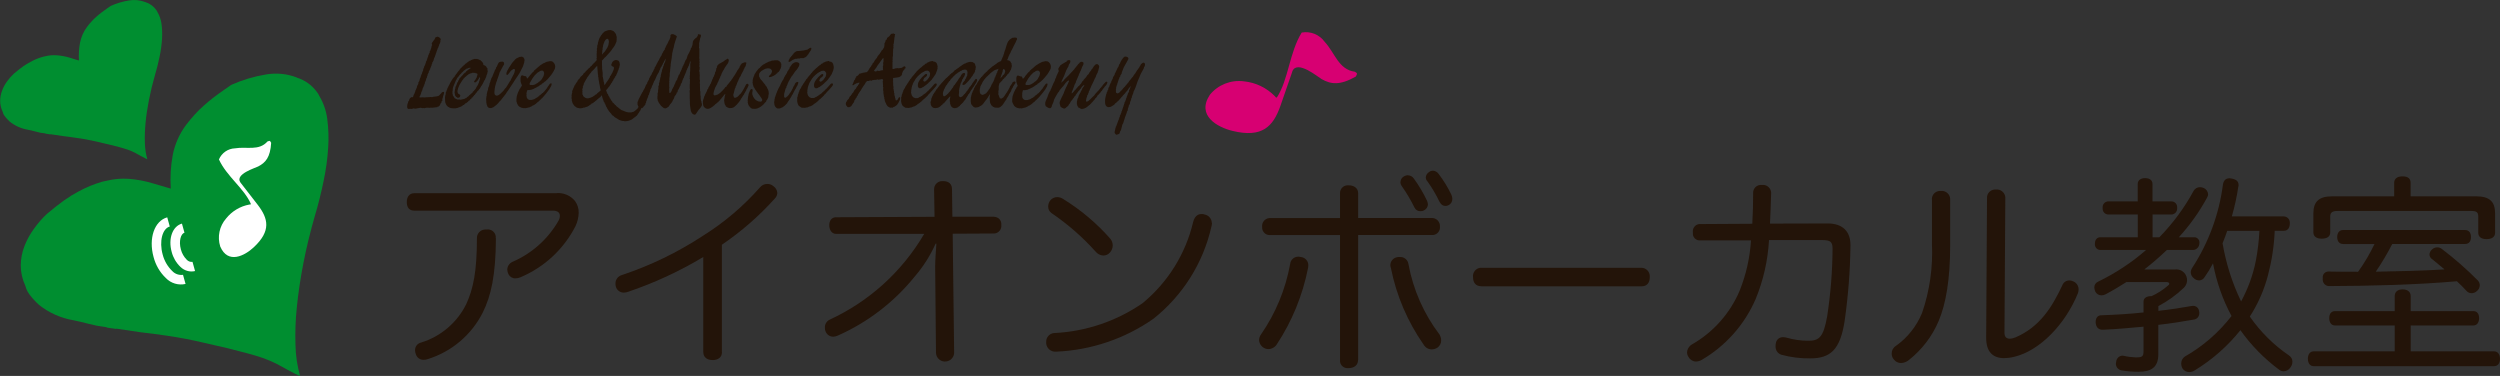 <?xml version="1.0" encoding="UTF-8"?><svg id="a" xmlns="http://www.w3.org/2000/svg" xmlns:xlink="http://www.w3.org/1999/xlink" viewBox="0 0 326.47 49.09"><rect x="0" y="0" width="326.47" height="49.09" fill="#333333" stroke="none"/><defs><style>.al{fill:none;}.am{fill:#008e30;}.an,.ao{fill:#fff;}.ap{fill:#231409;}.aq{fill:#d70072;}.aq,.ao{fill-rule:evenodd;}.ar{clip-path:url(#c);}</style><clipPath id="c"><rect class="al" width="326.47" height="49.09"/></clipPath></defs><g id="b" transform="translate(0 0)"><g class="ar"><g id="d"><path id="e" class="am" d="M38.76,10.12c-1.29-.5-2.69-.63-4.06-.39-1.55,.26-3.06,.71-4.49,1.35l-.81,.56c-.57,.39-1.09,.77-1.56,1.13s-.86,.7-1.21,1.01c-.43,.37-.83,.77-1.21,1.19-.38,.42-.75,.86-1.11,1.33-.87,1.16-1.47,2.51-1.75,3.93-.27,1.45-.35,2.93-.26,4.4l-.52-.15-.95-.28-.92-.27c-1.03-.31-2.08-.5-3.15-.58-.93-.06-1.86,.02-2.76,.24-.22,.04-.45,.1-.69,.15-.49,.15-.99,.31-1.49,.52-.56,.23-1.1,.49-1.63,.78-.57,.3-1.12,.64-1.64,1.01-.08,.05-.15,.1-.25,.17-.65,.47-1.38,1.04-2.18,1.72-.63,.59-1.19,1.24-1.69,1.94-.51,.7-.93,1.46-1.24,2.27-.31,.8-.47,1.65-.48,2.51,0,.92,.21,1.83,.6,2.66,.1,.39,.26,.75,.5,1.08,.38,.51,.81,.99,1.28,1.41,1.3,1.04,2.85,1.73,4.49,2.01,.61,.12,1.28,.28,2.01,.47,.34,.09,.69,.17,1.08,.25l1.25,.19s.03,.03,.04,.05c.06,.02,.13,.03,.19,.03l.99,.14s.05-.02,.07-.03l3.08,.46,1.94,.24c1.01,.14,1.97,.27,2.84,.42s1.67,.3,2.4,.46l4.2,.96,2.7,.7c.75,.2,1.39,.39,1.93,.58,.6,.22,1.19,.46,1.76,.74l.56,.3,.96,.53,.98,.51c.16,.07,.29,.13,.38,.18,.08,.04,.16,.08,.25,.1-.37-1.3-.57-2.64-.6-3.99-.06-1.69,0-3.37,.18-5.05,.18-1.81,.47-3.73,.86-5.74s.89-4.04,1.48-6.1c.47-1.56,.85-3.11,1.16-4.63,.3-1.43,.5-2.88,.59-4.33,.08-1.26,.04-2.52-.13-3.77-.14-1.05-.49-2.06-1.04-2.97-.03-.07-.06-.14-.1-.21-.04-.06-.09-.12-.13-.19-.65-.95-1.61-1.65-2.72-1.99"/><path id="f" class="am" d="M18.97,.27c-.68-.26-1.42-.33-2.14-.21-.82,.14-1.61,.37-2.36,.71l-.43,.29c-.3,.21-.58,.41-.82,.6s-.46,.36-.64,.53c-.22,.19-.44,.4-.63,.62-.2,.22-.4,.45-.58,.7-.46,.61-.77,1.32-.92,2.07-.14,.76-.19,1.54-.14,2.32l-.28-.08-.49-.15-.48-.15c-.54-.16-1.1-.26-1.66-.3-.49-.03-.98,0-1.45,.12-.12,.03-.24,.05-.36,.08-.25,.08-.52,.16-.79,.27-.29,.12-.58,.26-.85,.41-.3,.16-.59,.34-.87,.53-.04,.03-.08,.06-.13,.09-.34,.25-.73,.55-1.15,.91-.33,.31-.63,.65-.89,1.02-.27,.37-.49,.77-.64,1.2-.16,.42-.25,.87-.25,1.32,0,.48,.11,.96,.32,1.4,.05,.2,.13,.4,.26,.57,.2,.27,.42,.52,.67,.74,.69,.55,1.5,.91,2.36,1.06,.32,.06,.67,.14,1.06,.25,.18,.05,.37,.1,.57,.14l.66,.09s.02,.02,.03,.03c.03,0,.07,.01,.1,.02l.52,.08,.04-.02,1.62,.24,1.02,.13c.53,.07,1.04,.14,1.5,.22s.89,.16,1.27,.24l2.21,.51,1.42,.36c.39,.11,.73,.21,1.02,.31,.31,.11,.62,.24,.92,.39l.3,.16,.5,.28,.52,.27c.08,.04,.15,.07,.2,.1,.04,.02,.09,.04,.13,.05-.2-.68-.3-1.39-.32-2.1-.03-.89,0-1.78,.09-2.66,.09-.96,.24-1.96,.45-3.02,.21-1.06,.47-2.13,.78-3.21,.24-.82,.45-1.63,.61-2.44,.16-.75,.26-1.51,.31-2.28,.04-.66,.02-1.33-.07-1.98-.08-.55-.26-1.08-.55-1.56-.01-.04-.03-.08-.05-.11l-.07-.1c-.34-.5-.84-.87-1.43-1.05"/><path id="g" class="ao" d="M34.95,18.47h0l.23-.08,.11,.06,.12,.2c-.11,1.88-.72,2.59-1.7,3.09-.38,.2-3.01,.98-2.34,2.05l.15,.2c.72,.91,1.43,1.84,2.14,2.76,1.38,1.8,1.76,3.4-.51,5.53-1.18,1.11-3.38,2.27-4.39-.09-.4-1.27-.11-2.65,.76-3.65,.76-.96,1.84-1.61,3.05-1.83h.15l.03-.11c-.88-2-3.16-3.59-4.16-5.78,.36-.85,1.18-1.42,2.1-1.45,1.5-.26,3.13,.38,4.25-.91"/><path id="h" class="an" d="M25.47,35.39l-.33-1.19c-.28,.03-.56-.07-.75-.28-.37-.37-.64-.84-.77-1.35-.3-1.09,0-2.05,.47-2.18l-.33-1.19c-1.23,.34-1.82,1.96-1.34,3.7,.19,.74,.58,1.41,1.13,1.94,.5,.5,1.22,.72,1.91,.56"/><path id="i" class="an" d="M24.23,37.08l-.33-1.19c-.52,.07-1.05-.11-1.41-.5-.61-.59-1.04-1.34-1.25-2.16-.47-1.71-.04-3.38,.93-3.65l-.33-1.2c-1.67,.46-2.46,2.73-1.79,5.17,.27,1.05,.82,2.01,1.61,2.76,.66,.69,1.64,.98,2.57,.77"/><path id="j" class="ap" d="M72.65,25.22c.94-.08,1.86,.31,2.45,1.04,.32,.45,.49,1,.47,1.55-.02,.6-.16,1.19-.42,1.73-1.54,3.01-4.09,5.37-7.21,6.68-.2,.08-.41,.13-.62,.13-.38,.02-.73-.19-.91-.52-.1-.19-.16-.41-.17-.62,.01-.44,.28-.84,.69-1.02,2.52-1.09,4.62-2.96,5.99-5.34,.12-.21,.19-.44,.19-.68,0-.38-.27-.66-.9-.66h-18.1c-.66,0-.99-.41-.99-1.12s.36-1.16,.99-1.16h18.53Zm-7.89,5.88c-.02,4.82-.63,7.55-1.73,9.74-1.47,2.9-4.05,5.08-7.15,6.05-.18,.07-.38,.1-.58,.1-.45,0-.85-.28-.99-.71-.07-.18-.11-.37-.11-.56,0-.48,.33-.89,.8-.99,2.56-.79,4.69-2.6,5.88-5,.93-2.01,1.4-4.32,1.4-8.58-.04-.62,.44-1.15,1.05-1.18,.07,0,.14,0,.21,0,.58-.09,1.12,.31,1.2,.89,.01,.08,.01,.15,0,.23"/><path id="k" class="ap" d="M94.28,45.99c0,.68-.52,1.03-1.2,1.03-.72,0-1.24-.33-1.24-1.06v-12.4c-3.09,1.86-6.38,3.38-9.8,4.54-.19,.08-.39,.11-.6,.11-.47,0-.89-.32-1.02-.78-.03-.14-.05-.27-.05-.41,0-.51,.34-.96,.83-1.1,3.73-1.24,7.29-2.96,10.58-5.12,2.79-1.74,5.31-3.88,7.48-6.35,.24-.28,.59-.44,.96-.43,.28,0,.55,.09,.76,.28,.31,.2,.51,.54,.53,.91-.02,.28-.14,.54-.34,.73-2.05,2.28-4.37,4.3-6.9,6.02v14.03Z"/><path id="l" class="ap" d="M129.85,28.32c.52,.01,.93,.44,.91,.96,0,.03,0,.06,0,.09,.07,.55-.32,1.05-.87,1.12h-.04l-5.44,.03,.19,15.6c-.05,.65-.62,1.14-1.28,1.09-.58-.04-1.05-.51-1.09-1.09l-.11-11.28c0-.99,.11-2.11,.16-3.02h-.1c-.69,1.54-1.6,2.98-2.7,4.26-2.7,3.35-6.15,6.01-10.09,7.75-.18,.08-.38,.13-.58,.14-.42,0-.8-.25-.98-.63-.08-.17-.12-.36-.11-.55-.02-.45,.23-.86,.63-1.05,5.16-2.38,9.47-6.29,12.34-11.2h-11.52c-.55,0-.88-.52-.88-1.13s.33-1.04,.88-1.04l12.87-.06-.06-3.6c0-.58,.46-1.05,1.04-1.06,.05,0,.1,0,.15,0,.72,0,1.15,.37,1.15,1.05l.05,3.6h5.47Z"/><path id="m" class="ap" d="M158.27,29.12c0,.17-.03,.34-.08,.5-1.08,4.75-3.75,8.98-7.57,12.01-3.72,2.6-8.11,4.09-12.65,4.29h-.06c-.65,.06-1.23-.42-1.29-1.07v-.16c-.04-.62,.43-1.16,1.05-1.2h.05c4.12-.21,8.1-1.56,11.49-3.9,3.3-2.72,5.62-6.44,6.6-10.59,.19-.75,.6-1.05,1.09-1.05,.14-.01,.28,.01,.41,.06,.54,.1,.93,.57,.94,1.12m-13.26,2.04c.21,.25,.32,.56,.32,.88,0,.35-.14,.68-.37,.93-.22,.25-.53,.39-.86,.39-.4-.02-.77-.21-1.02-.53-1.71-1.9-3.64-3.58-5.75-5.02-.28-.2-.44-.52-.43-.85,0-.3,.1-.6,.3-.83,.22-.26,.54-.4,.88-.4,.3,0,.58,.1,.82,.27,2.28,1.41,4.34,3.15,6.11,5.16"/><path id="n" class="ap" d="M169.55,33.51c.13,.01,.26,.03,.39,.06,.54,.08,.93,.56,.91,1.1,0,.12-.03,.2-.03,.3-.7,3.57-2.09,6.98-4.1,10.02-.24,.37-.64,.59-1.07,.6-.65,0-1.18-.51-1.23-1.15,0-.27,.08-.53,.24-.75,1.92-2.77,3.22-5.91,3.82-9.23,.06-.55,.53-.96,1.08-.94m7.78,13.51c0,.72-.58,1.04-1.23,1.04-.54,.08-1.05-.3-1.12-.84,0-.07-.01-.13,0-.2V30.7h-9.21c-.54-.01-.97-.46-.96-1,0-.03,0-.06,0-.09-.06-.56,.35-1.07,.92-1.13h9.25v-3.22c-.03-.55,.39-1.03,.94-1.06,.07,0,.13,0,.2,0,.66,0,1.23,.34,1.23,1.05v3.22h9.71c.57,.04,1,.53,.97,1.1v.03c.05,.55-.34,1.03-.89,1.09-.03,0-.05,0-.08,0h-9.71v16.31Zm5.47-13.47c.56-.03,1.05,.38,1.12,.94,.61,3.33,2,6.48,4.05,9.18,.13,.22,.21,.48,.22,.74,.02,.39-.17,.76-.49,.98-.22,.14-.48,.22-.75,.23-.43-.01-.82-.24-1.04-.61-2.11-3.01-3.57-6.43-4.29-10.04-.04-.1-.06-.21-.07-.32-.01-.54,.38-1,.91-1.08,.11-.02,.22-.02,.34-.02m1.04-10.67c.31,0,.6,.16,.77,.41,.67,.92,1.25,1.89,1.73,2.91,.07,.15,.1,.31,.12,.47-.01,.34-.21,.64-.51,.79-.15,.08-.32,.12-.49,.11-.32,0-.61-.18-.75-.47-.48-.97-1.03-1.91-1.66-2.8-.12-.16-.19-.35-.18-.55,.02-.32,.21-.61,.49-.75,.14-.08,.3-.12,.46-.13m3.27-.6c.31,.02,.6,.18,.77,.43,.65,.85,1.21,1.77,1.67,2.73,.07,.17,.11,.35,.12,.54,0,.33-.17,.64-.47,.8-.15,.08-.31,.12-.47,.11-.28,0-.54-.16-.76-.58-.44-.93-.97-1.82-1.57-2.65-.13-.13-.2-.31-.2-.5,.02-.3,.19-.56,.45-.71,.13-.1,.29-.16,.46-.16"/><path id="o" class="ap" d="M193.44,37.38c-.7,0-1.08-.44-1.08-1.18-.08-.6,.34-1.15,.94-1.23,.05,0,.11-.01,.16,0h20.88c.61,0,1.1,.49,1.1,1.1,0,.05,0,.09,0,.14,0,.74-.38,1.18-1.07,1.18h-20.92Z"/><path id="p" class="ap" d="M231.01,31.37c-.15,2.65-.74,5.25-1.75,7.7-1.45,3.34-3.93,6.13-7.08,7.95-.21,.12-.46,.19-.71,.19-.4,0-.77-.23-.96-.58-.13-.17-.2-.38-.2-.6,.01-.42,.24-.81,.6-1.03,2.81-1.59,5.01-4.07,6.27-7.04,.84-2.1,1.34-4.32,1.48-6.57h-6.57c-.5,.07-.96-.28-1.02-.78-.01-.09-.01-.17,0-.26-.08-.52,.28-1.01,.8-1.09,.08-.01,.17-.01,.25,0l6.71-.04c.08-1.45,.11-2.64,.11-3.98-.04-.56,.38-1.05,.94-1.09,.07,0,.14,0,.21,0,.6-.07,1.14,.36,1.2,.96,0,.05,0,.09,0,.14-.04,1.38-.08,2.59-.15,3.95l7.54-.02c1.98,0,3,1.08,2.97,2.89-.04,3.31-.3,6.62-.77,9.9-.58,3.66-1.81,4.83-4.48,4.83-1.28,.02-2.56-.14-3.79-.48-.48-.16-.78-.63-.74-1.13,0-.11,0-.23,.03-.34,.05-.47,.45-.83,.93-.82,.14,0,.28,.02,.42,.05,.94,.27,1.91,.42,2.88,.42,1.43,0,1.98-.45,2.47-3.15,.45-2.91,.69-5.85,.71-8.8v-.1c0-.91-.33-1.1-1.38-1.1h-6.95Z"/><path id="q" class="ap" d="M252.28,26.06c-.03-.6,.43-1.1,1.03-1.13,.05,0,.1,0,.16,0,.61-.05,1.15,.4,1.2,1.01,0,.05,0,.1,0,.15v5.94c0,4.42-.55,7.64-1.51,9.9-.84,1.99-2.18,3.74-3.88,5.08-.28,.24-.64,.38-1.01,.4-.37,0-.72-.16-.94-.45-.2-.22-.31-.5-.3-.8,0-.4,.2-.78,.55-.99,1.53-1.08,2.71-2.58,3.42-4.31,1-2.9,1.43-5.96,1.29-9.02v-5.78Zm7.2-.2c-.03-.58,.41-1.07,.99-1.11,.06,0,.13,0,.19,0,.6-.06,1.14,.38,1.21,.98,0,.04,0,.08,0,.12l-.11,17.61c0,.49,.22,.77,.69,.77,.27-.01,.54-.08,.79-.19,3.08-1.35,4.68-3.8,6.08-6.8,.14-.36,.49-.61,.88-.62,.22,0,.44,.06,.63,.16,.37,.19,.6,.57,.61,.99,0,.17-.03,.34-.08,.5-1.68,4.15-5.04,7.54-8.31,8.32-.43,.11-.88,.17-1.32,.18-1.54,0-2.36-.88-2.36-2.64l.11-18.27Z"/><path id="r" class="ap" d="M277.72,36.81c-.91,.58-1.82,1.13-2.77,1.63-.16,.08-.34,.13-.52,.13-.34,0-.66-.19-.81-.49-.08-.17-.12-.36-.13-.55,0-.34,.21-.64,.52-.76,2.26-1.1,4.36-2.48,6.25-4.13h-5.95c-.39,.02-.72-.29-.74-.68,0-.04,0-.08,0-.12,0-.52,.25-.86,.73-.86h4.87v-2.97h-3.85c-.42,0-.75-.35-.74-.77,0-.03,0-.06,0-.08-.05-.42,.24-.8,.66-.86,.02,0,.05,0,.07,0h3.85v-2.27c0-.5,.41-.77,.97-.77,.58,0,.96,.27,.96,.77v2.27h2.48c.41,0,.74,.33,.74,.74,0,.03,0,.07,0,.1,.05,.43-.25,.81-.67,.87-.02,0-.04,0-.06,0h-2.48v2.97h.89c1.76-1.8,3.26-3.83,4.46-6.04,.17-.31,.49-.5,.85-.5,.16,0,.33,.04,.47,.11,.34,.13,.56,.46,.58,.82,0,.16-.06,.31-.14,.45-1.01,1.86-2.25,3.6-3.68,5.16h1.98c.37-.02,.69,.27,.71,.64,0,.04,0,.07,0,.11,0,.02,0,.03-.01,.05,0,.46-.35,.84-.81,.86h-3.43c-.94,.9-1.92,1.75-2.95,2.55h3.98c.77-.11,1.48,.42,1.59,1.19,.07,.46-.1,.93-.45,1.24-.98,.93-2.08,1.72-3.28,2.35v.62c1.57-.17,3.05-.4,4.32-.63,.08,0,.14-.02,.22-.02,.4,0,.74,.3,.77,.7,.03,.08,.04,.17,.03,.25,.02,.44-.31,.81-.75,.85-1.38,.24-2.95,.5-4.6,.68v3.87c0,1.65-.9,2.26-2.59,2.26-.76,0-1.51-.06-2.26-.19-.41-.1-.7-.46-.69-.88,0-.07,.04-.16,.04-.27,.05-.43,.41-.77,.85-.77,.05,0,.1,.03,.16,.03,.51,.12,1.03,.18,1.55,.2,.85,0,1.01-.11,1.01-.85v-3.16c-1.76,.16-3.57,.33-5.31,.4h-.05c-.5,0-.83-.3-.89-.91v-.13c0-.52,.29-.85,.72-.85,1.81-.06,3.69-.17,5.53-.37v-1.42c0-.47,.42-.71,.99-.71h.06c.79-.36,1.52-.83,2.17-1.4,.08-.04,.13-.12,.14-.21,0-.15-.14-.23-.39-.23h-5.17Zm19.33-6.66c-.08,1.96-.38,3.9-.88,5.8-.5,1.91-1.3,3.73-2.37,5.39,1.38,1.99,3.12,3.72,5.12,5.08,.28,.18,.45,.49,.44,.83,0,.26-.09,.51-.24,.71-.19,.31-.52,.51-.89,.53-.23,0-.45-.09-.63-.23-1.93-1.44-3.63-3.17-5.03-5.14-1.66,2.07-3.66,3.84-5.92,5.22-.23,.16-.49,.25-.77,.25-.34,0-.65-.17-.85-.44-.13-.2-.19-.43-.19-.66-.01-.37,.16-.71,.46-.92,2.37-1.34,4.44-3.15,6.11-5.3-1.16-2.15-1.97-4.47-2.42-6.88-.33,.64-.71,1.26-1.13,1.85-.15,.23-.4,.37-.67,.38-.26,0-.51-.1-.7-.28-.24-.18-.39-.46-.41-.76,.01-.23,.09-.45,.22-.64,2.13-3.28,3.49-6.99,3.99-10.86,.11-.58,.41-.8,.88-.8,.11,0,.2,.04,.27,.04,.59,.11,.89,.37,.89,.84,0,.07,0,.14-.03,.2-.2,1.32-.48,2.62-.85,3.9h6.77c.44,0,.8,.36,.8,.8,0,.04,0,.07,0,.11,0,.56-.25,.97-.77,.97h-1.19Zm-6.21,0c-.16,.54-.39,1.08-.6,1.62,.45,2.63,1.26,5.19,2.42,7.59,.9-1.65,1.55-3.43,1.92-5.28,.25-1.3,.41-2.61,.47-3.93h-4.21Z"/><path id="s" class="ap" d="M325.69,45.88c.5,0,.78,.41,.78,.97s-.27,.97-.78,.97h-23.54c-.49,0-.77-.4-.77-.97s.27-.97,.77-.97h10.57v-3.38h-7.81c-.47,0-.74-.4-.74-.96s.27-.91,.74-.91h7.81v-1.96c0-.47,.3-.88,1.02-.88s1.07,.38,1.07,.88v1.96h8.2c.46,0,.73,.35,.73,.91s-.27,.96-.73,.96h-8.2v3.38h10.89Zm-2.28-20.24c1.68,0,2.42,.7,2.42,2.21v2.55c0,.56-.46,.83-1.12,.83s-1.08-.28-1.08-.83v-2.16c0-.53-.27-.69-.88-.69h-17.52c-.57,0-.93,.16-.93,.69v2.14c0,.52-.44,.79-1.11,.79s-1.09-.28-1.09-.82v-2.5c0-1.51,.74-2.21,2.39-2.21h8.16v-1.76c0-.52,.36-.85,1.1-.85s1.05,.33,1.05,.85v1.76h8.6Zm-17.45,6.22c-.47,0-.75-.35-.75-.91,0-.52,.27-.91,.75-.91h15.97c.5,0,.75,.39,.75,.91,0,.55-.25,.91-.75,.91h-9.53c-.64,1.25-1.36,2.46-2.15,3.62,3-.06,5.97-.11,8.97-.3-.6-.53-1.22-1.01-1.73-1.43-.14-.13-.22-.31-.23-.49,0-.27,.13-.52,.34-.69,.18-.17,.41-.26,.65-.27,.23,0,.46,.07,.64,.22,1.66,1.26,3.23,2.64,4.7,4.12,.15,.17,.23,.38,.24,.6,0,.3-.15,.59-.39,.78-.19,.17-.43,.27-.68,.27-.28,0-.54-.13-.71-.35-.35-.39-.77-.8-1.21-1.21-5.25,.46-11.25,.61-16.71,.63-.46-.01-.82-.4-.81-.86,0-.03,0-.05,0-.08v-.14c-.04-.41,.26-.78,.67-.82,.02,0,.04,0,.07,0h.06c1.26,.03,2.52,.03,3.82,.03,.82-1.14,1.54-2.36,2.14-3.62h-4.12Z"/><path id="t" class="ap" d="M56.94,4.86l.18-.07,.1,.02,.24,.14v.06h.05l.04,.07v.14l-.04,.05v.2l-.09,.24-.1,.18,.03,.02-.07,.15-.05,.17-.06,.07-.05,.14v.04l-.07,.09,.03,.05-.08,.12v.05l-.12,.34v.08l-.05,.04-.04,.07,.02,.07-.08,.12v.03l-.06,.12-.05,.23-.13,.24-.07,.07,.04,.02v.02l-.1,.21,.02,.03-.17,.41v.05l-.07,.05,.04,.02-.02,.07-.05,.04-.03,.1-.08,.09v.14l-.08,.13-.03,.09-.07,.07,.04,.04-.05,.12-.04,.03,.02,.08-.03,.02v.08l-.12,.2v.12l-.16,.37v.1l-.07,.13v.11l-.07,.05v.05l-.03,.1h0l-.09,.16-.09,.33-.04,.03v.04l-.1,.24v.09l-.04,.06-.06,.16-.1,.16v.12h.07l.31-.02,.26,.02,.22-.02,.38-.02,.23-.02,.18,.02,.2-.06h.07l.39-.05,.07-.04h.07l.11-.08,.33-.34v-.05l.22-.08,.09,.04v.14l-.09,.31-.04,.06v.16l-.07,.1v.1l-.04,.11,.04,.09-.07,.09-.07,.06,.03,.1-.11,.11-.18,.37-.06,.04-.02,.04-.04,.02-.09-.04-.05,.1-.26,.04-.04-.02-.05,.04-.08-.02-.08,.02-.03,.02h-.42l-.11,.02-.1-.02h-.28l-.29,.07-.06-.03-.22,.02-.14-.06-.53,.09-.15,.04-.34-.04-.14,.07-.21-.02-.1,.03-.05-.03-.11,.02h-.07l-.03-.04v-.06h-.04v-.06l-.04-.06,.05-.46,.05-.05,.06-.25,.04-.06h.04l.05-.21,.04-.03,.02-.09,.17-.14h.04l.04-.04,.07,.02h.08l.07-.11-.02-.04,.06-.11v-.06l.08-.09,.05-.16,.07-.15,.03-.16,.09-.16,.03-.1,.05-.09,.07-.28,.1-.15v-.03l.04-.03v-.19l.09-.16,.04-.04,.05-.23,.05-.15,.03-.02,.02-.08,.11-.34,.08-.14v-.05l.07-.2,.09-.19v-.09l.06-.19,.04-.06,.05-.2,.1-.15,.04-.18,.05-.06,.03-.2,.03-.06,.06-.03v-.12l.04-.04,.04-.13v-.03l.05-.14,.07-.16v-.08l.1-.21v-.05l.1-.1-.02-.14,.03-.06,.11-.18v-.08l.08-.18,.05-.27,.07-.11-.07-.16,.05-.14,.23-.32,.02-.04,.05-.03,.1-.21,.03-.1h.05l.06-.05Z"/><path id="u" class="ap" d="M62.08,7.7h.24l.25,.08,.09,.07,.04-.02,.28,.26,.02,.03,.02,.02,.02,.06,.06,.07,.03,.22,.16,.05,.12,.07,.11,.12v.04l.04,.03,.03,.08h.04l.04,.13-.02,.07,.02,.14,.04,.03v.08l-.04,.02v.08l-.02,.05-.03,.18-.06,.08,.02,.06-.06,.04v.11l-.03,.02,.02,.04-.09,.17-.04,.11-.09,.2-.07,.04v.02l-.06,.16-.08,.14-.07,.17-.04,.02-.06,.13-.11,.13v.06l-.05,.05-.05,.06v.06l-.11,.1-.1,.14v.06l-.06-.02-.05,.09-.08,.06v.04l-.22,.26-.07,.12-.1,.05v.04l-.15,.17-.05,.08-.08,.03-.06,.05,.02,.06-.18,.1v.06l-.06,.07-.15,.08-.11,.15-.11,.05v.02l-.12,.09h-.06l-.08,.08-.07,.06v.02l-.08,.07h-.07l-.1,.07-.02,.05-.36,.17h-.07l-.15,.09h-.03l-.3,.06h-.26l-.3-.03-.22-.07-.1-.08-.04,.02-.07-.08-.04-.02-.1-.11-.11-.18-.05-.16v-.03l-.05-.02,.02-.1-.02-.04v-.18l-.02-.16,.02-.1-.02-.03,.04-.33,.05-.12v-.08l.03-.2v-.04l.09-.1v-.12l.07-.1,.05-.2,.07-.08,.06-.16,.13-.23,.03-.08,.02-.02,.11-.23,.09-.11v-.05l.08-.08,.04-.1,.14-.18v-.03l.07-.04,.04-.07,.07-.02v-.1l.08-.07,.02-.07,.03-.02,.22-.28v-.05l.1-.06v-.05l.18-.17-.04-.04,.09-.04,.04-.05v-.05l.11-.08,.09-.1,.03-.02,.09-.12,.04,.02,.05-.1,.09-.05,.14-.16,.08-.06,.1-.03v-.04l.16-.11,.04-.06h.05l.17-.13h.09l.07-.07,.09-.02,.08-.05,.34-.1,.04,.03,.03-.02Zm-.58,1.17l-.13-.02-.18,.02-.08,.05h-.03l-.08,.05-.04-.03-.14,.12h-.06l-.02,.05-.16,.11-.13,.15-.08,.06-.03,.05h-.05l-.06,.11-.18,.17-.2,.27-.14,.15-.09,.19-.07,.1-.36,.86-.07,.3v.21l-.03,.05v.37l.06,.15-.02,.04,.09,.14,.03,.02,.06,.12,.05,.03v.06l.13,.05,.04,.06,.13,.02,.06,.05h.34l.08,.03,.23-.06h.02l.07-.02h.03l.25-.07,.05-.07h.08l.15-.14,.17-.11,.09-.13h.03l.43-.38v-.07l.11-.08,.28-.33,.05-.11,.05-.11,.11-.14,.04-.1,.02-.02,.06-.11-.02-.02,.06-.07,.06-.2,.02-.09,.05-.1,.02-.15,.06-.07-.03-.04-.02-.22-.15,.27-.15,.23-.14,.14-.09,.08-.15,.02-.1-.11,.03-.02,.04-.04,.05-.1,.1-.11,.07-.15,.05-.05,.13-.43v-.1l-.13-.08h-.11l-.05-.07-.08,.04-.03-.03h-.18l-.03-.02-.14,.05-.09,.05-.02-.02-.22,.08v.02l-.12,.04-.03,.06-.17,.1-.02,.06-.09,.03,.02,.04-.11,.04-.12,.15-.1,.07v.04l-.1,.13h-.04v.08l-.06,.02-.02,.02v.06l-.12,.13,.03,.02v.03l-.07,.04v.04l-.06,.03v.06l-.06,.08-.12,.25v.05l-.07,.11-.1,.43v.11l.04,.15,.05,.09,.16,.08,.11,.13v.09l-.04,.13-.03,.03-.15,.07h-.16l-.08-.09h-.05l-.15-.18-.04-.18-.03-.16-.02-.02,.05-.37,.02-.13,.05-.12-.02-.04,.06-.18,.03-.1,.05-.02,.02-.03-.02-.03,.05-.07-.02-.03,.14-.3h.06v-.04l-.02-.08,.08-.09,.08-.13v-.06l.15-.19,.1-.07,.02-.06,.22-.21,.07-.12,.22-.19h.06l.08-.16,.11-.06v-.02l.29-.23,.24-.13Z"/><path id="v" class="ap" d="M68.01,7.42l.09-.02h.09l.07,.06,.09,.02,.09,.18,.04,.02,.02,.24-.04,.17v.07l-.05,.14-.11,.36-.16,.32-.34,.66h-.03l-.05,.12-.02,.02-.49,.73-.21,.33-.66,1-.12,.15-.18,.29-.67,.85-.18,.17-.12,.16-.23,.23-.4,.31-.29,.11h-.2l-.17-.06-.14-.16-.09-.28v-.08l-.04-.07v-.16l-.03-.42,.03-.05v-.22l.05-.08v-.21l.07-.3,.03-.16,.06-.07,.03-.3,.12-.27v-.07l.06-.09-.03-.06,.17-.45v-.08l.07-.12v-.06l.1-.2,.07-.1,.02-.09,.24-.57,.04-.13,.16-.26v-.1l.12-.16,.02-.06,.15-.33,.1-.15,.27-.1,.07,.03,.04-.03,.07,.02,.05-.02,.04,.02,.05,.05,.06,.04v.1l.04,.07-.04,.13-.11,.17-.49,.92v.08l-.26,.75-.03,.03-.02,.15-.07,.14-.1,.34-.02,.11-.03,.04-.07,.42-.04,.35v.23l.05,.17,.07,.08,.13,.06,.19-.02,.12-.06,.21-.16,.42-.41,.19-.27,.13-.12,.28-.45,.24-.4,.1-.11v-.06l.39-.74,.09-.21,.02-.12,.04-.09v-.14l-.03-.09-.04-.04h-.09l-.1,.06-.17,.11-.12,.12-.35,.44-.06,.05h-.07l-.08-.05v-.16l.05-.18,.06-.09,.02-.11,.07-.09,.12-.23,.45-.68,.42-.47,.15-.11,.4-.18h.1Z"/><path id="w" class="ap" d="M70.99,8.27l.37-.19,.48-.1h.04l.1,.02h.11l.18,.15,.14,.17,.07,.19,.03,.17h-.01v.12l-.03,.07v.09l-.15,.29-.06,.09v.06l-.04,.02-.12,.2h-.02l-.04,.09-.03,.04-.33,.4-.28,.31h-.02l-.18,.18-.12,.05v.04l-.02,.02-.07,.03-.05,.06-.18,.09-.03,.09-.17,.07-.02,.03-.13,.07v.03l-.09,.04-.02,.04h-.07l-.06,.06-.56,.28h-.07l-.04,.05-.36,.07h-.26l-.04,.07v.06l-.03,.03-.03,.12v.04l-.03,.09v.15l.04,.02-.04,.09v.09l.03,.11v.08l.07,.14,.02,.02v.03l.06,.02v.04l.17,.08,.17,.02,.04-.02,.04,.02,.12-.02,.33-.1,.25-.17h.04l.09-.07,.04-.02,.05-.07h.06l.03-.05h.04v-.07l.08-.03,.14-.11,.04-.03,.02-.03h.05v-.04l.11-.1h.07v-.04l.11-.12,.05-.03,.07-.1,.15-.17,.03-.06,.07-.06,.18-.3,.07-.08,.08-.13,.11-.13,.08-.04h.09l.04,.04v.1l-.06,.2-.25,.44-.46,.61-.06,.06-.17,.21-.18,.19-.04,.06-.12,.08-.02,.05-.29,.26-.03,.06-.08,.03-.31,.28-.3,.2h-.07l-.14,.11-.33,.15-.03,.02h-.14l-.04,.03-.34,.07-.02-.03h-.1v.03l-.44-.09v-.02l-.15-.07-.19-.16-.14-.25-.04-.1h-.01v-.11l-.05-.06v-.32l.04-.38,.11-.34,.09-.24,.15-.28v-.06l.14-.16,.03-.09,.13-.18,.03-.09-.1-.23v-.06h-.02l-.06-.24v-.42h0l.03-.16,.05-.12,.07-.06,.06-.02,.38,.13v-.02l.11,.02,.07,.07,.03,.1,.06,.13,.05-.02,.07-.09,.05-.04,.04-.09,.04-.02,.18-.25,.07-.03,.07-.12,.21-.22,.11-.07v-.07l.33-.3h.03l.08-.1,.09-.05,.09-.1,.08-.05,.05-.06,.08-.06,.45-.29Zm-.08,.98l-.14-.04-.05,.02h-.02l-.15,.03-.23,.16h-.04l-.21,.17-.03,.06-.04,.02-.18,.18-.29,.39-.34,.59-.05,.17,.03,.03,.05,.03v.02l.11,.03,.05-.02,.12,.02,.25-.04,.08-.04h.07l.04-.06,.22-.11,.16-.12,.03-.05,.06-.02,.14-.11,.02-.05h.05l.15-.2h0l.05-.08v-.03l.12-.18v-.04l.06-.07v-.15l.04-.02,.02-.23-.02-.04v-.02l-.07-.15h-.01l-.05-.04Z"/><path id="x" class="ap" d="M79.39,3.97l.05-.03,.29-.02,.26,.08,.05,.05h.06l.07,.07,.05,.04,.18,.24,.07,.14-.02,.03,.05,.11,.02,.11,.03,.05-.02,.07v.35l-.03,.06,.02,.06-.04,.11-.15,.35-.15,.26-.17,.22-.24,.35-.71,.79-.06,.03-.39,.43v.57l.02,.3v.25l.03,.07v.14l.04,.24v.52l.04,.08v.04l.09,.48v.06l.04,.06v.05h.01l.04,.29,.02,.05,.07-.09,.12-.17,.08-.14,.13-.16,.06-.1,.08-.07-.03-.07,.06-.03,.13-.21,.02-.05-.02-.04v-.03l.07-.04,.04-.06,.04-.06,.03-.06,.13-.22,.05-.1,.02-.06,.07-.15,.06-.18,.03-.18-.08-.14-.13-.04-.09-.08-.06-.09,.03-.15,.08-.14v-.05l.07-.1,.14-.12,.02-.03,.09-.02,.08-.05h.11l.16,.02,.17,.07,.11,.15,.07,.36-.07,.3v.09l-.05,.05-.08,.3-.05,.07-.08,.24-.09,.18-.08,.22-.07,.04-.04,.07v.11h-.06v.03l-.18,.28v.05l-.12,.16h0l-.09,.19h-.04l-.04,.05v.06l-.12,.17-.12,.18-.1,.11-.11,.15-.21,.24,.09,.28,.04,.06,.04,.13,.07,.05,.09,.25,.09,.08,.08,.24h.06l.07,.18,.13,.16h.03v.06l.1,.16h.07v.02l.24,.27h.05l.02,.06,.07,.06,.05,.07,.14,.09,.14,.12,.34,.26h.03l.49,.2,.2,.06,.24,.04h.34l.06-.04h.02l.2-.04,.03-.04,.13-.07,.03-.06,.08-.02,.2-.21,.06-.02,.04-.12,.05-.04,.03-.1-.02-.03,.02-.05-.08-.07v-.17l.08-.13,.21-.09h.09l.1,.09,.04,.11v.22l-.05,.16v.1l-.18,.41-.09,.09-.02,.06-.11,.18-.07,.05v.05l-.19,.24-.07,.04-.12,.11-.03,.03h-.04l-.08,.07-.27,.21-.38,.16-.32,.06-.24,.02-.1-.04h-.18l-.05-.04h-.11l-.2-.08h-.04l-.62-.38-.07-.07-.04-.03-.03-.06-.13-.05-.15-.16v-.03l-.04-.06-.04-.03-.25-.29-.15-.25h-.04l-.02-.08-.09-.19-.05-.06-.11-.28-.02-.02-.02-.13-.06,.02-.03-.18-.08-.03v-.05l-.08-.24-.03-.03-.02-.09-.04-.11-.09-.35h-.03l-.06,.1-.15,.16h-.01l-.22,.18h-.03v.03l-.08,.03v.05l-.25,.19-.05,.02v.07l-.11,.02-.04,.02v.06l-.08,.03-.06,.05-.1,.05-.1,.02v.07l-.16,.09-.02,.04-.09,.02-.03,.05h-.02l-.04,.05h-.04l-.08,.06-.23,.07-.09,.04h-.05l-.03,.04-.1-.02-.11,.05-.25,.05h-.2l-.33-.07-.13-.08-.2-.15-.16-.22-.08-.13-.12-.39,.02-.11-.04-.08v-.28l.02-.08-.03-.12,.03-.08,.02-.15,.05-.1-.02-.1v-.04l.08-.27h.03l.06-.2,.08-.14v-.03h.03v-.14l.02,.04,.02-.07,.07-.04,.03-.1,.06-.09,.06-.11,.13-.13v-.03l.03-.03-.03-.03,.09-.1,.02-.04,.04-.02v-.06l.14-.09,.03-.09,.08-.1,.03-.02,.05-.1,.08-.03,.03-.03v-.03l.17-.12,.02-.12,.26-.22,.04-.08,.09-.09,.22-.21,.12-.13,.09-.04,.1-.15,.23-.18-.02-.04,.17-.14,.08-.12,.12-.08,.04-.08,.09-.07,.12-.14,.02-.14-.03-.02v-.14h.03v-.17l-.03-.04,.03-.11-.03-.07,.02-.05v-.2l.02-.1-.02-.12,.04-.1-.03-.09,.03-.11-.02-.13,.05-.06v-.22l.03-.14,.04-.06,.04-.3,.02-.02,.12-.42,.05-.08,.03-.09h.02l.05-.09h.04l-.03-.03,.15-.23h.04v-.03l.17-.24,.11-.05v-.02l.1-.1,.11-.04,.1-.05h.1l.03-.05h.07Zm-1.32,5.66l-.08-1.05-.22,.23-.17,.21-.36,.34-.05,.1-.14,.16-.41,.56v.05l-.09,.11-.04,.11-.09,.11v.04l-.03,.04-.03,.07-.06,.08-.07,.16v.09l-.04,.07-.04,.12-.05,.1,.03,.11-.03,.03-.06,.19v.05l.04,.1-.04,.07,.02,.2v.03l-.02,.06,.02,.03v.16l.03,.02,.05,.05-.02,.06,.05,.04v.05l.06,.02,.04,.06,.05,.02,.08,.07,.13,.05,.11,.04h.16l.33-.09,.29-.13,.12-.1,.13-.07,.07-.07,.19-.1,.02-.06,.33-.27,.17-.16-.08-.29-.07-.42-.05-.21-.05-.36-.03-.02v-.1l-.04-.34-.04-.11,.03-.14-.03-.07-.02-.04,.02-.1Zm1.31-4.54l-.09-.03-.09,.04-.07,.06-.03,.02-.15,.22-.1,.26-.04,.08-.06,.24v.05l-.04,.18-.02,.03v.25l-.04,.09v.17l-.04,.38,.05-.04,.15-.21h.04l.15-.18,.31-.48,.14-.34h0l.05-.31,.02-.14-.04-.17-.03-.11-.06-.05Z"/><path id="y" class="ap" d="M91.09,4.62l.09-.16,.33,.07,.03,.15-.06,.21-.04,.09-.14,.68v.41l-.02,.19,.05,.09v1.07l-.02,.09,.02,.15v.06h.03l-.03,.2,.03,.24-.03,.17,.03,.13-.04,.14,.02,.14,.03,.02-.02,.36-.04,.07,.02,.2,.04,.08-.02,.07,.04,.41-.02,.03v.43l.04,.02v.12l-.03,.32,.04,.11-.02,.07,.02,.72v.08l.04,.11v.5l.04,.05v.32l.03,.27,.07,.17v.09l.05,.17,.02,.18-.06,.16-.15,.22-.23,.27-.04,.05-.33,.5-.11,.07h-.07l-.19-.07-.03-.05-.06-.03-.1-.15-.08-.18-.08-.48h.01l-.04-.22v-.06l-.02-.14v-.43l-.02-.15,.02-.03-.02-.1v-.68l-.02-.35,.02-.04v-.04l.02-.04v-.13l-.02-.04v-.55l.02-.11v-.33l.02-.14-.02-.11-.04-.02,.03-.14v-.19l-.03-.03,.04-.07v-.07l.02-.13-.02-.18,.02-.03,.03-.4-.03-.06,.03-.07v-.57l.04-.21-.03-.17-.04,.05-.04,.17-.04,.13v.02l-.05,.07v.1l-.08,.1v.04l-.04,.09-.03,.08-.02,.02-.04,.09h-.04v.11l-.09,.16-.05,.2-.06,.07,.02,.04-.04,.06-.13,.31-.04,.06v.06l-.02,.02v.05l-.12,.2v.04l-.05,.09-.04,.1v.08l-.08,.1,.03,.04-.02,.05-.14,.2v.13l-.05,.04v.04l-.07,.1-.06,.14v.02l-.04,.06v.04l-.1,.13v.04l-.06,.06-.04,.11,.02,.04-.07,.15h-.06l-.04,.18-.14,.2-.07,.06-.04,.09v.03l-.08,.21v.02l-.14,.22-.05,.15-.09,.08v.07l-.12,.12-.03,.06-.05,.02-.09,.17-.06,.05-.05,.12h-.03l-.18,.13-.08,.03-.03,.04h-.07l-.06,.02-.1-.02-.05-.02h-.04l-.09-.08-.06-.04-.21-.18-.25-.34v-.03l-.05-.04-.09-.21-.04-.04v-.11l-.02-.04v-.06l-.03-.06,.02-.11-.02-.05,.02-.09-.02-.1h.03v-.37l.06-.15v-.23l.04-.18v-.12l.04-.09h-.06l.06-.23,.03-.02,.03-.11-.02-.04,.02-.04-.03-.03v-.04l.09-.19v-.21h.04l.03-.13-.02-.04,.04-.1v-.07l.07-.14-.02-.06,.04-.21,.07-.25v-.07l.03-.02,.03-.14v-.08l.05-.12v-.03l.07-.16,.06-.23,.05-.07,.04-.23,.06-.07v-.06l.06-.07,.09-.34v-.14l-.22,.4h-.01v.06l-.11,.14-.02,.07v.02l-.18,.34,.02,.03h-.05l-.11,.18-.03,.14-.11,.19-.05,.17-.26,.44-.28,.64-.08,.1-.1,.27-.05,.07v.06l-.15,.29-.06,.21-.04,.05-.04,.08-.06,.1v.12l-.07,.11,.02,.08-.04,.02-.04,.1-.07,.26-.07,.06-.04,.25-.04,.02-.07,.19-.04,.08-.03,.14-.09,.19,.03,.05-.1,.16v.11l-.21,.25h-.03v.04l-.11,.13h-.05v.05h-.09l-.02-.02h-.1l-.04-.02h-.04l-.11-.12h-.03l-.13-.12-.07-.2v-.34l.07-.09v-.05l.06-.12v-.04l.28-.54,.24-.45,.04-.02,.11-.26,.07-.08v-.07l.1-.08v-.12l.07-.09v-.06l.17-.29,.05-.03v-.13l.04-.03v-.02l.2-.36,.02-.14,.04-.03,.13-.27,.08-.1v-.06l.08-.03v-.08l.11-.23,.05-.05,.13-.31,.08-.09v-.12l.11-.16,.15-.29,.04-.1,.04-.04,.08-.19,.04-.05,.07-.13,.06-.07v-.05l.04-.05,.02-.08,.07-.08,.03-.09,.03-.03,.06-.14,.08-.07,.04-.16,.15-.26,.05-.13,.06-.03v-.07l.09-.07,.05-.05-.04-.05,.04-.09,.07-.1,.03-.12,.09-.14v-.05l.09-.13,.1-.19,.12-.28,.1-.12v-.1h.04v-.09l.07-.12v-.02l.02-.1-.02-.07,.02-.11,.03-.05,.07-.06h.04l.04-.04,.15,.04,.05-.02,.1,.07,.14,.03,.08,.11h.07l.06,.1-.02,.06-.24,.71v.11h-.04l-.09,.42v.06l-.07,.22-.09,.34v.1l-.05,.11-.02,.22v.1l-.04,.07v.17l-.15,.94v.16l-.04,.29v.08l-.03,.15v.15l-.07,.5,.03,.04-.03,.19v.05l-.02,.11-.02,.27,.03,.07-.03,.05v.08l-.02,.13,.04,.07-.03,.07v.55l.03,.02v.06l-.04,.05,.02,.53,.03,.06,.06,.02,.04-.02,.13-.18,.06-.13v-.04l.04-.04v-.04l.02-.09,.07-.06,.11-.24,.04-.02v-.05l.08-.2,.09-.16v-.07l.04-.04,.05-.17,.04-.02,.03-.07,.13-.18-.02-.04v-.04l.09-.11-.02-.06,.09-.15v-.06l.07-.13,.06-.02v-.06l.06-.09,.02-.11,.07-.12,.02-.06,.14-.28v-.11l.06-.02,.04-.2,.06-.04,.05-.15,.1-.18h.02l.03-.17,.06-.09v-.05l.07-.14,.06-.06,.09-.18,.03-.03,.02-.05-.02-.02-.02-.05,.09-.13v-.08l.19-.33,.14-.29,.04-.12,.06-.09v-.11l.09-.09,.13-.37,.05-.4,.08-.18,.14-.17,.03-.02,.07-.08,.08-.02,.14-.16,.15-.24Z"/><path id="a`" class="ap" d="M94.94,7.7l.04-.04,.1,.02,.09,.14v.12l-.09,.29-.39,.55-.2,.37-.07,.09-.2,.4-.05,.2-.1,.11v.09l-.19,.39-.07,.19-.12,.23-.04,.13-.09,.15-.18,.34-.16,.48-.05,.3,.03,.14,.12,.08,.27-.08v-.03l.07,.02,.36-.23,.38-.37v-.04l.12-.08,.21-.3,.13-.04,.04-.12,.25-.3,.38-.47v-.04l.21-.25-.02-.03,.2-.26v-.04l.13-.16,.04-.13,.04-.02,.19-.35,.04-.04,.11-.14v-.08h.06l.02-.07,.03-.02-.02-.1,.08-.04,.08-.21,.06-.03,.06-.11,.13-.07,.21-.08,.03-.02h.13l.12,.03v.11l-.05,.14v.08l-.07,.19-.05,.04-.12,.26v.02l-.02,.02-.06,.1v.09h-.02l-.18,.33h-.01l-.03,.1-.06,.09-.06,.17-.05,.07-.02,.06h-.02l-.04,.07-.06,.07v.07l-.02,.03-.08,.15-.04,.13-.05,.09-.07,.14v.02l-.05,.11,.02,.03-.1,.16v.08l-.1,.14v.11l-.1,.18v.03l-.14,.55-.04,.1v.18l.04,.12,.04,.13,.12,.04,.12-.02,.25-.13,.04-.06,.1-.07v-.04l.27-.25,.09-.15,.04-.03,.23-.39,.33-.62,.06-.04,.12-.04,.1,.07,.04,.15-.21,.45-.07,.08-.07,.22-.06,.03-.03,.1-.12,.19-.04,.1-.21,.3v.03l-.07,.09-.08,.13-.04,.03-.06,.16-.05,.05-.12,.18-.21,.25-.14,.16-.29,.26-.16,.1h-.04l-.11,.04-.36,.02-.29-.12-.03-.04-.1-.04-.03-.09v-.04l-.06-.04-.1-.23,.02-.07-.05-.08v-.19l-.03-.07,.03-.07v-.11l.03-.07v-.06l.03-.16v-.1l.04-.08,.05-.11-.03-.05-.07,.02-.2,.25-.2,.25-.05,.07-.2,.21v.04l-.14,.1-.03,.08-.03,.02h-.04l-.04,.02v.04l-.35,.26v.06l-.13,.05-.05,.08-.3,.2-.19,.11-.21,.05h-.14l-.19-.07-.15-.11-.03-.05-.04-.02-.07-.14-.06-.3v-.29l.04-.21,.04-.08,.08-.28v-.04l.07-.11,.09-.24,.12-.19-.02-.06,.04-.02,.08-.12v-.06l.05-.11v-.05l.1-.06v-.1l.23-.39,.05-.14h.03l.19-.47,.03-.1,.09-.15v-.06l.02-.03,.02-.07,.06-.06,.08-.23,.08-.16,.03-.22,.1-.14v-.09l.03-.09,.02-.16,.05-.08,.04-.06v-.06l-.02-.04,.02-.04h.04v-.08l.03-.06h.04l.1-.13,.11-.08,.1-.04,.27-.16,.09-.04,.29-.22,.21-.12,.04-.04,.04,.02Z"/><path id="aa" class="ap" d="M100.92,7.92l.26-.05h.35l.26,.11,.04,.09h.04l.03,.06h.06v.14h.04l.03,.09v.21l-.03,.03,.03,.04-.06,.25-.09,.17-.05,.09v.05l-.06,.06-.04,.07v.05l-.04-.03-.02,.05-.06,.03-.02,.05-.08-.02v.09l-.02,.03h-.05l-.06,.07-.2,.16-.04,.02-.11,.07-.2,.08v.02l-.27,.07h-.1l-.06-.05v-.03l.07-.13,.14-.1v-.06l.06-.02,.07-.14v-.04l.07-.08v-.18l-.06-.1h0l-.07-.11-.17-.09-.05,.02-.06-.04-.08,.02-.04-.02-.16,.02v.02h-.1l-.14,.05-.07,.05h-.06l-.04,.05-.22,.12-.16,.13-.02,.05h-.04l-.11,.17-.03,.1v.3l.06,.13h.03l.02,.13,.05,.03,.03,.08,.05,.03v.05l.08,.03,.02,.06,.05,.04,.05,.08,.04,.02,.05,.1,.02,.02,.05,.03,.02,.05,.12,.13v.03l.07,.07,.02,.06,.17,.21,.13,.3,.03,.02,.06,.18v.07l.03,.04v.14l.02,.16-.02,.02v.08l-.03,.04v.16l-.04,.17v.05l-.04,.02v.02l-.08,.16-.03,.06-.1,.1,.02,.03v.04l-.06,.03,.02,.07-.1,.02v.06h-.04l-.11,.14-.03,.02-.04,.07-.39,.32h-.04l-.08,.07-.35,.16h-.11l-.09,.04-.09-.03-.04,.03h-.08l-.1-.03-.06,.03-.04-.04h-.08l-.08-.07h-.04l-.07-.09h-.05l-.03-.09-.06-.07h-.04l-.04-.15-.07-.09v-.09l-.04-.13-.02-.06,.03-.05-.03-.15,.03-.18v-.08l.05-.38,.04-.07v-.13l.17-.44,.11-.18,.08-.05h.05l.11,.05,.02,.14-.05,.25v.23l.03,.11,.04,.06v.07l.21,.36,.07,.02,.03,.08,.17,.13h.04l.08,.06h.03l.08,.05,.34,.04,.13-.08,.02-.04,.03-.11-.04-.13-.37-.54-.11-.13-.38-.53-.15-.27-.07-.07-.08-.27-.03-.07v-.13h-.01l-.04-.14,.03-.03v-.34l.04-.07v-.09h.03l-.02-.07,.07-.09v-.03l.02-.08h.02v-.05l.04-.05v-.05l.06-.15,.07-.09,.03-.06,.11-.16v-.04l.05-.03,.23-.3,.17-.13h.05v-.08l.08-.07,.05-.03,.09-.11,.05-.02,.06-.06,.06-.03,.1-.08h.07l.06-.07,.22-.11,.02-.02,.14-.05,.09-.06,.34-.1,.06-.05h.11l.04-.03h.04Z"/><path id="ab" class="ap" d="M103.65,8.2l.28-.09h.1l.03,.03,.04-.02,.23,.1,.05,.08v.09l.02,.04-.02,.02v.08l-.04,.05v.06l-.03,.04-.06,.1-.02,.02-.04,.1-.05,.04-.02,.07h-.02l-.1,.16h-.03l-.25,.32v.04l-.08,.08v.02l-.13,.18-.03,.06-.06,.04-.16,.26-.32,.57v.06h-.03l-.11,.31-.06,.12-.05,.09v.13l-.09,.09-.2,.72v.4l.06,.08,.13,.02,.1-.06v-.03l.17-.11v-.03l.08-.07,.16-.2v-.07l.06-.02,.21-.33,.08-.18,.05-.07,.12-.29,.12-.17,.08-.21,.12-.14,.16-.08h.07l.06,.03,.03,.07-.13,.37-.05,.07-.09,.16-.07,.18-.06,.04-.02,.08-.04,.04-.3,.59v.04h-.04l-.07,.11v.04l-.11,.18-.06,.12-.04,.04-.04,.09-.27,.37-.05,.06,.02,.03-.03,.05h0l-.32,.33-.12,.09-.02,.02-.07,.05-.05,.04-.24,.11-.18,.07h-.29l-.02-.02-.06-.02-.18-.16-.07-.13-.02-.03-.04-.12-.04-.35,.04-.2v-.09l.04-.18,.02-.03-.02-.05,.12-.29v-.08l.03-.02v-.05l.04-.04v-.06l.12-.27v-.05l.03-.04,.15-.34,.24-.43v-.04l.05-.09,.03-.09,.24-.43,.11-.14,.02-.13,.03-.02,.04-.11,.02-.05,.07-.05,.04-.14,.09-.09,.04-.1,.03-.03,.07-.11v-.03l.04-.12,.1-.12,.08-.17,.03-.02,.08-.12v-.11l.1-.07-.02-.04,.07-.07,.04-.07,.09-.1,.04-.09,.09-.04v-.07h.08l.1-.07Zm2.17-1.96h.04l.09,.03v.09l-.03,.16-.23,.33v.04l-.06,.06-.09,.16-.05,.02-.04,.08-.15,.18-.16,.11h-.02l-.07,.04h-.05l-.06,.05h-.41l-.14,.06-.07-.02-.26,.03-.11,.04-.12-.03-.11,.08-.23,.08-.03,.04h-.04l-.04,.05-.12,.07-.08,.07-.11,.02h-.07l-.03-.07,.03-.14,.07-.13h.02l.06-.19,.14-.11,.02-.08,.03-.03h.04l.13-.2,.09-.05,.02-.09,.11-.12h.03l.13-.12,.06-.02,.02-.03,.18-.04h.16l.63-.07,.23-.05,.07-.04h.16l.27-.18,.16-.1Z"/><path id="ac" class="ap" d="M108.33,8.06h.2l.12,.1h.03l.14,.22-.04,.03,.04,.02,.06,.3v.05l-.02,.21-.03,.12-.02,.03,.02,.06-.05,.04v.09l-.06,.02v.06l-.07,.16v.04l-.14,.23-.04,.02v.03l-.14,.21-.13,.16-.08,.13-.25,.26-.07,.05v.03l-.1,.04v.05l-.38,.33h-.05l-.02,.05-.1,.06h0l-.13,.1-.14,.07-.03-.02-.08,.09-.16,.03h-.14v-.04l-.08-.02-.09-.2v-.21l.04-.22,.08-.18,.14-.23,.3-.36,.39-.36,.14-.05h.04l.08,.07-.02,.13v.05l-.22,.21h-.05l-.14,.17v.02l-.03,.08-.07,.05h.03l-.02,.11,.09,.1,.07,.02,.03-.02h.05l.09-.05,.07-.08h.04l.05-.06,.06-.07,.03-.02,.11-.18h.03l.06-.14,.07-.07v-.1l.03-.04,.02-.23-.02-.1-.08-.14-.11-.1-.13-.04h-.1l-.04,.02h-.1l-.18,.09-.07,.05-.1,.03-.09,.08h-.04l-.33,.27-.25,.24-.22,.27-.14,.23-.02,.06-.11,.14-.12,.26-.02,.08v.02l-.09,.18v.12h-.03l-.02,.12-.05,.32v.23l-.03,.07,.04,.07v.06l.03,.05v.09l.07,.13,.17,.19,.08,.03,.14,.07h.35l.15-.06,.11-.09h.1l.02-.05,.2-.1v-.04l.09-.03,.02-.03,.37-.26v-.03l.24-.2v-.03l.08-.03,.05-.07,.08-.06v-.05l.16-.09v-.06l.08-.06,.48-.53,.12-.04h.08l.06,.07v.14l-.14,.21-.39,.45-.23,.23-.02,.05-.14,.1v.06l-.16,.13-.13,.18-.08,.07-.39,.37-.08,.04-.24,.25-.33,.26-.11,.05-.16,.15-.28,.16-.22,.06-.26,.12-.07-.02-.04,.03h-.04l-.11,.03h-.19l-.04-.03-.06,.05-.08-.06-.07,.06-.03-.06h-.03l-.1-.05-.05-.02v-.03l-.08-.03v-.04h-.03l-.1-.08-.08-.16-.08-.21v-.11l-.03-.03v-.27l.02-.06-.02-.17,.03-.13h.02l.06-.32,.04-.06,.08-.28,.05-.04v-.13l.04-.03,.09-.2,.04-.02,.07-.11v-.05l.07-.11v-.05l.08-.04v-.08l.08-.08,.07-.14h.01l.16-.23,.03-.07,.14-.17-.02-.03,.13-.14,.07-.04v-.05l.12-.16,.25-.28,.15-.2,.07-.06,.13-.18,.21-.19,.08-.09,.07-.03v-.04l.03-.03h.03v-.02l.14-.1,.11-.11,.22-.18h.04l.1-.09v-.02l.11-.09h.09l.08-.1,.07-.03,.09-.05h.04l.1-.06,.18-.06h.08l.09-.04h.14l.05,.02Z"/><path id="ad" class="ap" d="M116.53,4.44l.09-.07,.11,.02,.07,.05h.07l.02,.03v.05l-.05,.07,.02,.07-.02,.08v.13l-.06,.05,.02,.18-.05,.15,.03,.09-.03,.06-.02,.17v.09l-.06,.1v.09l.02,.06-.03,.2,.03,.17-.05,.07-.02,.41,.02,.07-.03,.07v.44l-.04,.08v.43l-.03,.04,.04,.14-.03,.06v.91h.17l.24-.08h.06l.12-.02h.11l.1,.02,.38-.06,.09-.03,.09-.09,.16-.07h.14v.1h.04l.02,.08-.05,.1-.1,.03v.08l-.1,.13-.07,.03-.14,.35v.02l-.02,.03,.02,.08-.04,.05-.04,.11-.06,.03-.07,.09-.06,.02-.12,.07-.38,.07-.41,.04v.39l-.04,.04,.04,.02,.02,.6,.05,.14-.03,.1v.14l.05,.05h-.01v.05l-.02,.06,.06,.1v.25l.06,.08v.03l-.06,.07,.06,.02v.15l.04,.08,.05,.28,.05,.04-.03,.09,.04,.02,.02,.1,.07,.04,.13-.06,.12-.18,.02-.08,.04-.03,.05-.07h.1l.04,.05v.1l-.02,.17-.25,.5h-.03l-.1,.18-.06,.04-.03,.03-.21,.14v.02h-.05l-.05,.04h-.06l-.07,.07-.12,.04-.08-.03-.17,.02-.03-.02-.11-.04-.03-.04h-.08l-.02-.09-.06,.02-.07-.11-.1-.14-.02-.08-.04-.02v-.1l-.07-.05v-.06l-.05-.09v-.07l-.04-.08v-.1l-.05-.08v-.13l.05-.02-.09-.06-.03-.29v-.07l-.03-.02-.02-.3,.03-.04-.05-.06-.02-.34,.03-.06v-.09l-.05-.1,.02-.16-.02-.23v-.1l-.03-.28,.07-.08-.05-.06v-.1l-.11,.03-.11-.03-.1,.05h-.11l-.09,.05-.14-.06-.21,.06-.04-.02-.08,.04-.09-.02-.07,.02-.21,.02-.11,.09-.08-.04h-.17l-.1,.06h-.22l-.11,.1-.1,.11-.08,.18-.05,.05-.04,.08-.12,.14v.02l-.08,.1-.03,.08-.11,.14-.02,.08h-.02l-.07,.11v.05l-.11,.11v.03l-.03,.05h-.04l-.03,.07v.03l-.05,.09-.05,.03-.07,.13v.1l-.11,.06-.02,.09-.04,.05,.02,.03-.17,.21-.03,.1-.11,.09v.14l-.05,.02v.07h-.02v.07l-.1,.07v.05l-.1,.11-.03,.07-.12,.18-.14,.08-.06,.02-.02,.02-.08,.02-.17-.02-.02-.04-.04-.02-.04-.05v-.04l-.07-.03-.08-.24,.02-.06,.04-.17,.03-.05,.05-.06h.04v-.11l.23-.23,.02-.09,.07-.1,.04-.1,.12-.08,.03-.1,.13-.12v-.07l.08-.07,.09-.1,.16-.3,.19-.2,.05-.11,.13-.19,.06-.04,.04-.14,.11-.07,.08-.23-.16,.04h-.06l-.1,.06h-.09l-.11,.07-.11,.04-.14,.13-.13,.02-.04-.06,.13-.29,.03-.08,.05-.14,.04-.1h.04l.08-.15,.02-.06v-.07l.1-.09,.03-.05v-.11h.09l.17-.12,.06-.1,.04-.02v-.04l.07-.04,.14-.02,.06-.04h.16l.04-.07h.22l.06-.04h.12l.02-.02h.12l.06-.06,.08-.11,.07-.04v-.09l.06-.03,.03-.06v-.04l.1-.13,.08-.12,.05-.05,.05-.1,.03-.03v-.04l.14-.16v-.09l.19-.17,.03-.11,.08-.12,.1-.14,.18-.2,.02-.06v-.03l.15-.22,.04-.03,.06-.09,.07-.05,.06-.14,.09-.1,.14-.26,.07-.02,.22-.35,.07-.38h-.03v-.1l.11-.21,.08-.28,.11-.05,.04-.08v-.09l.03-.07,.13-.07,.04-.05,.08-.04,.03-.07,.06-.04,.08-.12,.08-.09,.05-.03h.04l.04-.04,.07,.03Zm-1.15,3.26l-.03-.13-.08,.06-.28,.39-.12,.14,.02,.05-.02,.02h-.04l-.04,.04,.02,.05-.03,.03-.05-.02-.03,.04,.03,.07-.08,.02v.02l-.13,.19-.04,.1-.27,.35-.09,.16v.02l.11-.02,.07,.03,.06,.04,.1-.04,.04-.07,.12-.02,.16,.06,.11-.04h.04l.11-.04,.28-.04-.03-.16,.02-.13-.03-.14,.07-.26-.02-.08v-.24l.04-.05v-.33l.03-.09Z"/><path id="ae" class="ap" d="M121.91,8.06h.19l.12,.1h.03l.14,.22-.04,.03,.04,.02,.06,.3-.02,.05v.21l-.04,.11-.03,.03,.03,.06-.05,.04v.09l-.05,.02v.06l-.07,.16v.04l-.14,.23-.04,.02v.03l-.14,.21-.13,.16-.08,.13-.25,.26-.07,.05v.03l-.1,.04v.05l-.38,.33h-.05l-.03,.05-.09,.06h0l-.13,.1-.14,.07-.02-.02-.09,.09-.16,.03h-.15v-.04l-.08-.02-.09-.2v-.21l.04-.22,.08-.18,.14-.23,.3-.36,.39-.36,.14-.05h.04l.08,.07-.03,.13v.05l-.22,.21h-.05l-.14,.17,.02,.02-.04,.08-.07,.05h.04l-.02,.11,.1,.1,.06,.02,.02-.02h.06l.09-.05,.07-.08h.04l.05-.06,.06-.07,.03-.02,.12-.18h.03l.05-.14,.07-.07v-.1l.02-.04,.03-.23-.03-.1-.08-.14-.11-.1-.13-.04h-.1l-.04,.02h-.1l-.18,.09-.07,.05-.1,.03-.09,.08h-.04l-.33,.27-.25,.24-.22,.27-.14,.23-.02,.06-.11,.14-.12,.26-.02,.08v.02l-.09,.18v.12h-.02l-.02,.12-.06,.33v.23l-.03,.07,.04,.07v.06l.03,.05v.06l.02,.04,.05,.13,.17,.19,.08,.03,.14,.07h.34l.15-.06,.11-.09h.11v-.05l.21-.1,.02-.04,.07-.03v-.03l.39-.26,.02-.03,.22-.2v-.03l.08-.03,.05-.07,.08-.06v-.05l.16-.09v-.06l.08-.06,.47-.53,.13-.04h.08l.06,.07v.14l-.14,.21-.39,.45-.23,.23-.02,.05-.14,.1v.06l-.16,.13-.13,.18-.08,.07-.39,.37-.08,.04-.24,.25-.33,.26-.11,.05-.16,.15-.27,.16-.21,.06-.26,.12-.07-.02-.04,.03h-.05l-.11,.03h-.19l-.03-.03-.06,.05-.08-.06-.07,.06-.03-.06h-.03l-.1-.05-.05-.02v-.03l-.09-.03v-.04h-.03l-.09-.08-.08-.16-.08-.21v-.12l-.03-.03v-.27l.02-.06-.02-.17,.03-.13h.02l.06-.32,.04-.06,.08-.28,.05-.04v-.13l.04-.03,.09-.2,.04-.02,.07-.11v-.05l.07-.11v-.05l.08-.04v-.08l.08-.08,.07-.14h.02l.15-.23,.03-.07,.14-.17-.02-.03,.13-.14,.06-.04v-.05l.12-.16,.25-.28,.15-.2,.07-.06,.13-.18,.21-.19,.08-.09,.07-.03v-.04l.04-.03h.03v-.02l.14-.1,.12-.11,.21-.18h.04l.1-.09v-.02l.11-.09h.09l.09-.1,.05-.03,.09-.05h.04l.1-.06,.18-.06h.08l.08-.04h.15l.06,.02Z"/><path id="af" class="ap" d="M126.61,8.1l.1-.02h.16l.05,.04,.03-.02,.09,.02,.13,.1h.05l.1,.14,.09,.32h.02v.08l-.02,.04,.02,.07-.03,.03v.06h-.01v.14l-.07,.14,.02,.05-.12,.27-.08,.08-.03,.06-.08,.11v.06l-.18,.2-.04,.09-.25,.3-.04,.07h-.01l-.18,.19-.26,.26-.11,.08-.17,.04-.02,.02-.08-.07v-.09l.04-.13,.11-.15,.06-.03v-.06l.05-.02,.06-.06-.03-.04,.06-.04v-.08l.12-.14v-.07l.04-.05,.05-.14,.04-.04,.04-.14-.02-.05,.04-.25-.05-.23-.13-.13h-.04l-.03-.02h-.26l-.02,.05-.09-.02-.15,.09v.02l-.2,.07-.04,.06-.11,.03h-.05v.05l-.06,.06h-.06l-.07,.09-.14,.07-.31,.3-.04,.02-.09,.13-.15,.12-.02,.08h-.06l-.15,.27-.08,.03-.04,.07v.02l-.18,.22-.07,.14-.12,.13-.12,.22-.02,.07-.09,.15-.16,.41v.1l-.02,.04,.02,.04-.03,.04,.03,.06v.1l.05,.11,.08,.05,.11-.03,.19-.13,.27-.25,.1-.14,.07-.04v-.03l.08-.08v-.04h.03l.04-.04v-.04h.02v-.04l.05-.02,.05-.05-.04-.04,.08-.02v-.05l.07-.06,.1-.17v-.04l.04-.02-.02-.04,.07-.04,.03-.06h.03l.12-.18,.03-.05,.25-.33,.03-.08,.11-.09-.04,.02v-.07l.11-.11,.05-.09,.1-.09,.04-.11,.07-.11,.06-.11h.04l.08-.13,.12-.04,.12-.02,.07,.06,.02,.08-.02,.06v.05l-.09,.19-.02,.1-.07,.02-.07,.18-.08,.08v.03l-.06,.09,.02,.04-.13,.29-.05,.05-.03,.22h-.04l-.02,.2-.04,.03v.12l-.04,.05v.06l-.04,.23-.03,.09,.03,.03-.03,.4-.04,.03,.06,.07-.03,.02v.1l.08,.15,.1,.05h.06l.03-.02h.04l.17-.1,.16-.18,.04-.06,.12-.08,.04-.08,.04-.06,.08-.04v-.03l.02-.1,.04,.03v-.04l.07-.09,.07-.02-.03-.07,.04-.02,.08-.08v-.06l.1-.06-.03-.05,.08-.06v-.05l.08-.05,.02-.04,.1-.13v-.02l.11-.11,.02-.06v-.02l.45-.61,.06-.04,.13,.05,.02,.19-.11,.25-.24,.37-.06,.12-.19,.23v.03l-.11,.16-.12,.16v.04l-.07,.08-.05,.13-.06,.05-.06,.14-.1,.04-.04,.14-.1,.14-.2,.33v.03l-.18,.2-.17,.24-.11,.09-.06,.09-.07,.02-.05,.1h-.06l-.03,.09-.19,.15h-.05v.06l-.2,.06-.02,.04-.29,.02-.13-.03-.02-.04h-.03l-.11-.04-.02-.05h-.02l-.12-.18-.1-.32,.03-.07-.05-.07v-.2l-.03-.05,.02-.03,.03-.18v-.05l.03-.09v-.18l-.44,.49-.02,.03-.1,.08v.04l-.06,.04-.04,.06v.03l-.11,.07v.06l-.05,.03-.11,.05-.07,.04,.02,.06-.06,.03-.06,.08h-.06v.03h-.04v.04l-.08,.05-.02,.05-.09,.03v.02l-.1,.05-.08,.05-.1,.02-.24,.04-.2-.02-.14-.04-.06-.04-.09-.11-.02-.02h-.02l-.03-.03v-.06l-.04-.04v-.08h-.04v-.15h.01l-.04-.08,.02-.21,.03-.02,.06-.2-.03-.05,.09-.23,.03-.02v-.07l.03-.03v-.06h.02l.04-.11h.05v-.13l.09-.06,.03-.14,.17-.1-.07-.03,.04-.04h.04v-.04l.03-.07,.04-.02,.02-.08h.03v-.06l.09-.06,.11-.17,.06-.07v-.04l.08-.04,.08-.16h.03l.07-.09,.09-.11,.02-.02,.42-.46,.22-.24,.06-.04,.18-.16v-.02l.21-.17,.05-.1,.13-.07,.09-.12h.1l.03-.08,.09-.08h.04l.03-.06,.04-.02v-.04l.14-.12h.04l.21-.17h.04l.05-.04v-.05h.08l.08-.09,.06-.02,.02-.06h.04l.11-.08,.3-.21,.07-.05v.02l.13-.07v-.03h.11l.11-.08,.44-.14,.02,.03Z"/><path id="ag" class="ap" d="M132.32,4.95l.1-.05,.26,.02,.09,.03,.04,.1v.09l-.12,.23-.04,.16h-.03l-.07,.16-.18,.33-.11,.25-.26,.48-.03,.12-.15,.24-.02,.1-.07,.1-.04,.14-.02,.02-.05,.18-.07,.11-.03,.09,.25,.06,.08,.04,.04,.05h.02l.1,.12v.09l.07,.02,.02,.14-.02,.02,.02,.05,.04,.03-.03,.2,.05,.02-.07,.08v.12l-.07,.14,.02,.06-.07,.06-.1,.21-.08,.1,.03,.03-.08,.04v.05h-.06v.07l-.09,.02v.07h-.04l-.02-.02v.04l-.05-.02,.02,.04v.06l-.06,.06h-.05l-.06,.14-.08,.09h-.08l-.03,.11-.09,.07-.11,.09-.02,.09-.07,.03v.04l-.08,.06-.29,.32v.1l-.06,.21v.54l-.05,.07v.06l.02,.11-.02,.3,.07,.14,.04,.17,.04,.02v.07l.06,.11,.13,.03h.07l.11-.05,.03-.03h.03v-.04h.05l.2-.26,.25-.39,.04-.03,.08-.16,.06-.07,.06-.12,.18-.34,.03-.12,.07-.05v-.04l.16-.21,.12-.23,.2-.09,.09,.02,.05,.02,.03,.13-.1,.19h-.04v.05l-.07,.06v.02l-.04,.08v.05h-.05l-.04,.09v.05l-.18,.26,.02,.03-.06,.07v.1l-.23,.37-.06,.06-.02,.1-.2,.35-.04,.04-.09,.18-.02,.07-.06,.04-.03,.08-.09,.11-.04,.08-.08,.1-.08,.15-.1,.11-.02,.04-.25,.22-.17,.09-.11,.02h-.15l-.3-.02-.24-.1-.22-.2-.14-.27-.04-.15-.02-.22v-.02l-.03-.32,.05-.42,.03-.11-.03,.05-.03,.06-.05,.03-.04,.11-.07,.07-.03,.09-.2,.29v.02l-.08,.07-.38,.51-.02,.05-.09,.06-.13,.12-.41,.23-.36,.05-.19-.05-.09-.06-.17-.19-.07-.08-.07-.17-.04-.31,.02-.46,.04-.11v-.11l.04-.06v-.07h.01l.06-.22,.05-.08,.04-.08-.02-.03,.02-.02,.04-.1,.03-.02,.09-.21v-.04l.27-.49,.06-.04,.1-.21,.15-.23,.02-.03,.09-.12,.03-.08,.1-.12,.03-.05,.07-.07,.04-.09h.04l.08-.07,.07-.12,.07-.02v-.07l.07-.02v-.05l.39-.36h.04l.05-.1,.26-.24,.08-.04,.03-.06,.2-.15,.03-.06,.07-.02,.38-.27,.05-.02v-.02l.11-.06,.04-.07,.35-.19h.05l.09-.07h.03l.26-.62h.03l.02-.15,.08-.19,.02-.13,.05-.14,.02-.1,.06-.11,.19-.65,.15-.38,.08-.13,.2-.22,.28-.19h.05v-.04h.11Zm-1.92,4.07v-.04l-.13,.06h-.04l-.18,.07h-.03l-.26,.11-.02,.06-.04,.03-.05-.02v.03l-.15,.12-.06,.02v.04l-.07,.04-.12,.1-.04,.06-.19,.17-.07,.09h-.04l-.41,.47-.09,.16-.05,.05-.09,.17-.02,.04v.02l-.18,.34-.06,.13v.1l-.05,.12-.02,.27,.02,.23,.04,.13,.04,.03v.05l.08,.03,.05,.05,.12,.04,.13-.02,.04-.04h.05l.27-.16,.12-.15,.07-.06,.04-.1,.11-.1v-.07l.07-.05,.12-.19,.03-.09,.06-.07,.04-.14,.06-.06v-.14h.07l.11-.25,.06-.07,.07-.2,.02-.02,.05-.15v-.13h.07l.04-.1v-.11l.05-.06,.03-.07,.04-.06v-.1l.13-.18-.02-.06,.12-.23,.02-.1,.03-.03Zm.75,.03l-.12-.06-.04,.12-.05,.09v.11l-.24,.69-.06,.25,.2-.25,.04-.02,.04-.09,.14-.15h.04l.1-.18,.04-.15,.03-.1-.03-.13-.08-.12Z"/><path id="ah" class="ap" d="M135.73,8.27l.37-.19,.48-.1,.04,.02h.1l.04,.02h.07l.18,.14,.13,.17,.07,.19,.03,.17h-.01v.12l-.02,.07v.09l-.16,.29-.06,.09v.06l-.04,.02-.12,.2h-.02l-.04,.09-.04,.05-.34,.4-.28,.31h-.02l-.18,.18-.11,.05v.04l-.03,.02-.07,.03-.05,.06-.17,.09-.03,.09-.18,.07v.03l-.14,.07v.03l-.09,.04v.04h-.09l-.05,.06-.57,.28h-.07l-.04,.05-.36,.07h-.26l-.04,.07v.06l-.02,.03-.03,.12v.04l-.02,.09-.02,.15,.05,.02-.04,.09v.09l.02,.11v.08l.07,.14,.03,.02v.03l.06,.02v.04l.17,.08,.17,.02,.04-.02,.04,.02,.12-.02,.33-.1,.26-.17h.04l.1-.07,.03-.02,.05-.07h.06l.03-.05h.04v-.07l.08-.03,.14-.11,.04-.03,.02-.03h.05v-.04l.11-.1h.07v-.04l.11-.12,.05-.03,.06-.1,.15-.17,.04-.06,.07-.06,.18-.3,.07-.08,.09-.13,.11-.13,.08-.04h.1l.03,.04v.1l-.05,.21-.25,.44-.47,.61-.06,.06-.17,.21-.18,.19-.04,.06-.11,.08-.03,.05-.29,.26-.02,.06-.08,.03-.32,.28-.3,.2h-.07l-.14,.11-.33,.15-.03,.02h-.14l-.04,.03-.33,.07-.02-.03h-.1v.03l-.44-.09v-.02l-.15-.07-.19-.16-.14-.25-.04-.1h-.02l-.02-.07v-.04l-.04-.06v-.32l.04-.38,.11-.34,.09-.24,.15-.28,.02-.06,.12-.16,.02-.09,.14-.18,.02-.09-.1-.23v-.06h-.02l-.05-.24v-.42h0l.02-.16,.06-.12,.06-.06,.07-.02,.37,.13v-.02l.11,.02,.07,.07,.03,.1,.06,.13,.05-.02,.07-.09,.06-.03,.04-.09,.03-.02,.17-.26,.06-.03,.08-.12,.2-.22,.12-.07v-.07l.33-.3h.03l.08-.1,.09-.05,.09-.1,.07-.05,.06-.06,.08-.06,.46-.29Zm-.08,.98l-.14-.04-.04,.02h-.03l-.15,.03-.22,.16h-.04l-.21,.17-.03,.06-.04,.02-.17,.18-.3,.39-.33,.59-.05,.17,.02,.03,.05,.03v.02l.1,.03,.06-.02,.12,.02,.24-.04,.08-.04h.06l.06-.06,.21-.11,.16-.12,.03-.05,.06-.02,.14-.11,.02-.05h.05l.15-.2h0l.05-.08v-.03l.12-.18v-.04l.07-.07v-.15l.04-.02,.03-.23-.03-.04v-.02l-.07-.15h-.01l-.06-.04Z"/><path id="ai" class="ap" d="M139.28,7.95l.26-.1h.15l.09,.09v.05l-.04,.22-.16,.23-.07,.26-.13,.21-.15,.3-.27,.7-.28,.58-.09,.3,.05-.02,.11-.13,.12-.08,.13-.18,.27-.28,.07-.04,.06-.09,.09-.07,.55-.59,.28-.3,.06-.13,.07-.05,.1-.11v-.04l.11-.11,.15-.2,.13-.11,.06-.1,.17-.09h.13l.14,.06,.06,.09-.03,.23-.12,.21-.22,.57-.07,.09v.1l-.06,.06-.08,.19-.03,.06-.05,.19-.03,.03-.32,.75v.08l-.15,.25-.11,.34-.11,.26-.05,.18h-.03l-.11,.37,.1-.02,.23-.25,.02-.05,.13-.1v-.03l.07-.05,.14-.18,.16-.18,.04-.06,.13-.08,.04-.07,.19-.21,.17-.29,.14-.12,.03-.08,.29-.31,.2-.3,.13-.1,.14-.25,.24-.3v-.06l.12-.11,.18-.29,.2-.23,.15-.08h.14l.09,.05,.03,.05h.04l.08,.23-.13,.55-.05,.09-.02,.08v.06l-.1,.14-.02,.07-.06,.11-.08,.24-.13,.23v.07l-.06,.04-.04,.14-.38,.78-.02,.08-.05,.09-.13,.32-.09,.17v.09l-.09,.14,.02,.07-.14,.2-.02,.15-.09,.22v.09l-.05,.16,.02,.15,.06,.04h.04l.19-.09,.26-.23,.4-.4,.08-.06,.08-.12,.14-.18,.16-.17,.13-.15,.12-.1,.19-.27,.12-.11,.05-.09,.1-.07,.02-.09,.38-.41,.13-.08,.08,.03,.04,.08v.05l-.07,.17-.14,.2-.15,.14v.04l-.18,.21-.17,.25v.04l-.11,.07-.11,.18-.07,.04-.02,.08-.07,.04-.05,.08-.11,.07-.16,.27-.03,.02-.07,.08-.05,.02-.06,.13-.05,.05-.03,.04-.14,.15-.11,.14-.11,.1-.07,.1-.1,.08-.04,.06-.3,.22-.07,.09-.13,.06-.05,.05-.11,.03-.11,.07-.19,.02-.07,.05-.09-.05-.04,.02-.02-.03h-.05l-.15-.11h-.09l-.09-.13-.1-.15-.02-.16-.03-.03v-.33l.07-.31-.02-.05,.1-.11v-.04l.07-.14-.02-.06,.16-.32,.03-.02v-.05l.1-.14v-.04l.15-.29,.04-.04,.02-.12,.15-.21,.08-.1v-.04l.06-.1h-.06l-.17,.12-.15,.17-.1,.17-.08,.07-.14,.2-.06,.04-.12,.17-.29,.39v.06l-.15,.12-.05,.12-.05,.05-.04,.06-.07,.07-.04,.09-.19,.21-.19,.34-.07,.06-.07,.15-.18,.18-.07,.04-.1,.1-.1,.07-.12,.03-.26-.1-.2-.14-.05-.18-.02-.02v-.04l-.05-.16v-.21l.05-.14,.08-.18,.04-.1,.34-.7,.11-.3,.24-.55,.04-.06,.32-.71v-.05l-.09-.03-.27,.21v.05l-.06,.02-.27,.37-.53,.61-.1,.19-.13,.15-.34,.58-.16,.32-.07,.28-.22,.5-.02,.13-.04,.08-.09,.09-.1,.06-.13-.07h-.11l-.03-.04h-.02l-.27-.18-.05-.22-.02-.1,.02-.05v-.14l.06-.16,.21-.49,.02-.06,.02-.02,.02-.14,.04-.04,.06-.22,.05-.03v-.04l.12-.25,.07-.04v-.14l.06-.05,.37-.88,.04-.04,.05-.14,.04-.02,.06-.25,.13-.25,.03-.14,.32-.69-.06-.15v-.18l.13-.21,.06-.08,.04-.09,.26-.19,.39-.22,.04-.04,.1-.02,.09-.1Z"/><path id="aj" class="ap" d="M146.81,7.42l.16-.03h.12l.07,.05h.05l.12,.1,.02,.05v.13l-.14,.26-.45,.8-.25,.63-.05,.23-.16,.23v.11l-.13,.15v.07l-.09,.2-.12,.39-.05,.1v.1l-.06,.11-.04,.16v.06h-.04l-.04,.06,.05,.03-.04,.11,.02,.04-.03,.07v.02l-.02,.08,.04,.07-.04,.04,.04,.27,.17,.09,.14-.04,.04-.02,.02-.05h.05l.14-.14,.03-.07,.07-.03,.12-.15,.12-.09-.03-.06,.07-.03,.13-.14,.1-.09,.02-.05,.32-.37,.04-.07,.09-.06v-.05l.21-.28,.08-.06,.04-.08,.08-.09,.11-.14,.04-.02,.1-.19,.03-.02,.02-.05,.14-.17,.22-.36,.33-.45,.03-.08,.13-.2,.04-.11,.27-.21h.08l.1,.03,.04,.05,.05,.14-.03,.23-.09,.12-.05,.19-.4,.73-.05,.16-.03,.02-.07,.2-.25,.57-.19,.57-.05,.12v.02l-.13,.33-.09,.16v.04l-.06,.08-.04,.2-.18,.45-.02,.16-.09,.14v.14l-.12,.27-.04,.26-.14,.22-.02,.15-.11,.29v.16l-.03,.08-.06,.07-.06,.22-.21,.56-.23,.74-.12,.22-.16,.64-.08,.18-.06,.08-.06,.25-.12,.08-.14,.06-.18,.03h-.03l-.14-.18-.04-.06v-.12l.11-.53,.05-.09v-.09l.04-.02,.29-.8,.07-.1-.02-.04,.07-.1-.1-.03,.12-.02,.02-.04h-.04v-.07l.07-.05v-.16l.06-.05,.02-.09,.04-.02v-.06l.11-.26-.03-.03,.09-.14v-.06l.05-.09,.02-.13,.03-.02,.02-.12,.08-.16v-.09l.05-.09v-.07l.05-.06v-.02l.04-.22,.07-.02v-.11h.06l-.03-.08,.06-.07v-.12l.03-.06h.02l.05-.15h.01v-.09l.06-.08,.04-.18,.04-.02v-.08l.09-.18,.04-.02v-.06l.04-.06-.02-.04,.04-.18h.04l.06-.2,.04-.09,.02-.02,.04-.15-.05,.02-.04,.08-.05,.04-.16,.19-.04,.09-.06,.06-.05,.11-.21,.2-.07,.14-.04,.02-.19,.21-.07,.06-.04,.08-.14,.13-.36,.43-.19,.16-.17,.17-.1,.05-.13,.18-.32,.2-.13,.07-.17,.04h-.12l-.08,.02-.23-.14-.09-.16-.05-.19v-.05l-.02-.16,.02-.06-.02-.2,.04-.1-.02-.05,.04-.12v-.1l.04-.08v-.08l.04-.06v-.11l.05-.06v-.06l.04-.07v-.09l.1-.14v-.1l.11-.15-.02-.06,.06-.19,.1-.15,.03-.17,.11-.21v-.04l.04-.08h.04l.04-.07-.04-.02,.05-.12,.08-.14,.07-.16,.04-.03v-.14l.21-.31,.04-.19,.04-.04,.33-.71,.08-.09,.12-.34,.09-.11,.07-.19,.15-.27,.2-.28,.07-.08h.04l.02-.04Z"/><path id="ak" class="aq" d="M176.94,9.37h0l.25,.18v.16l-.13,.28c-2.07,1.18-3.25,1.03-4.47,.34-.48-.27-3.14-2.52-3.81-1.06l-.1,.31c-.48,1.41-.97,2.81-1.46,4.21-.95,2.73-2.39,4.24-6.24,3.31-2.01-.48-4.78-2.01-2.98-4.73,1.07-1.31,2.75-1.97,4.43-1.75,1.55,.15,3,.85,4.08,1.97l.12,.15,.12-.02c1.52-2.34,1.62-5.86,3.24-8.47,1.16-.21,2.33,.27,3.01,1.23,1.33,1.42,1.78,3.6,3.94,3.89"/></g></g></g></svg>